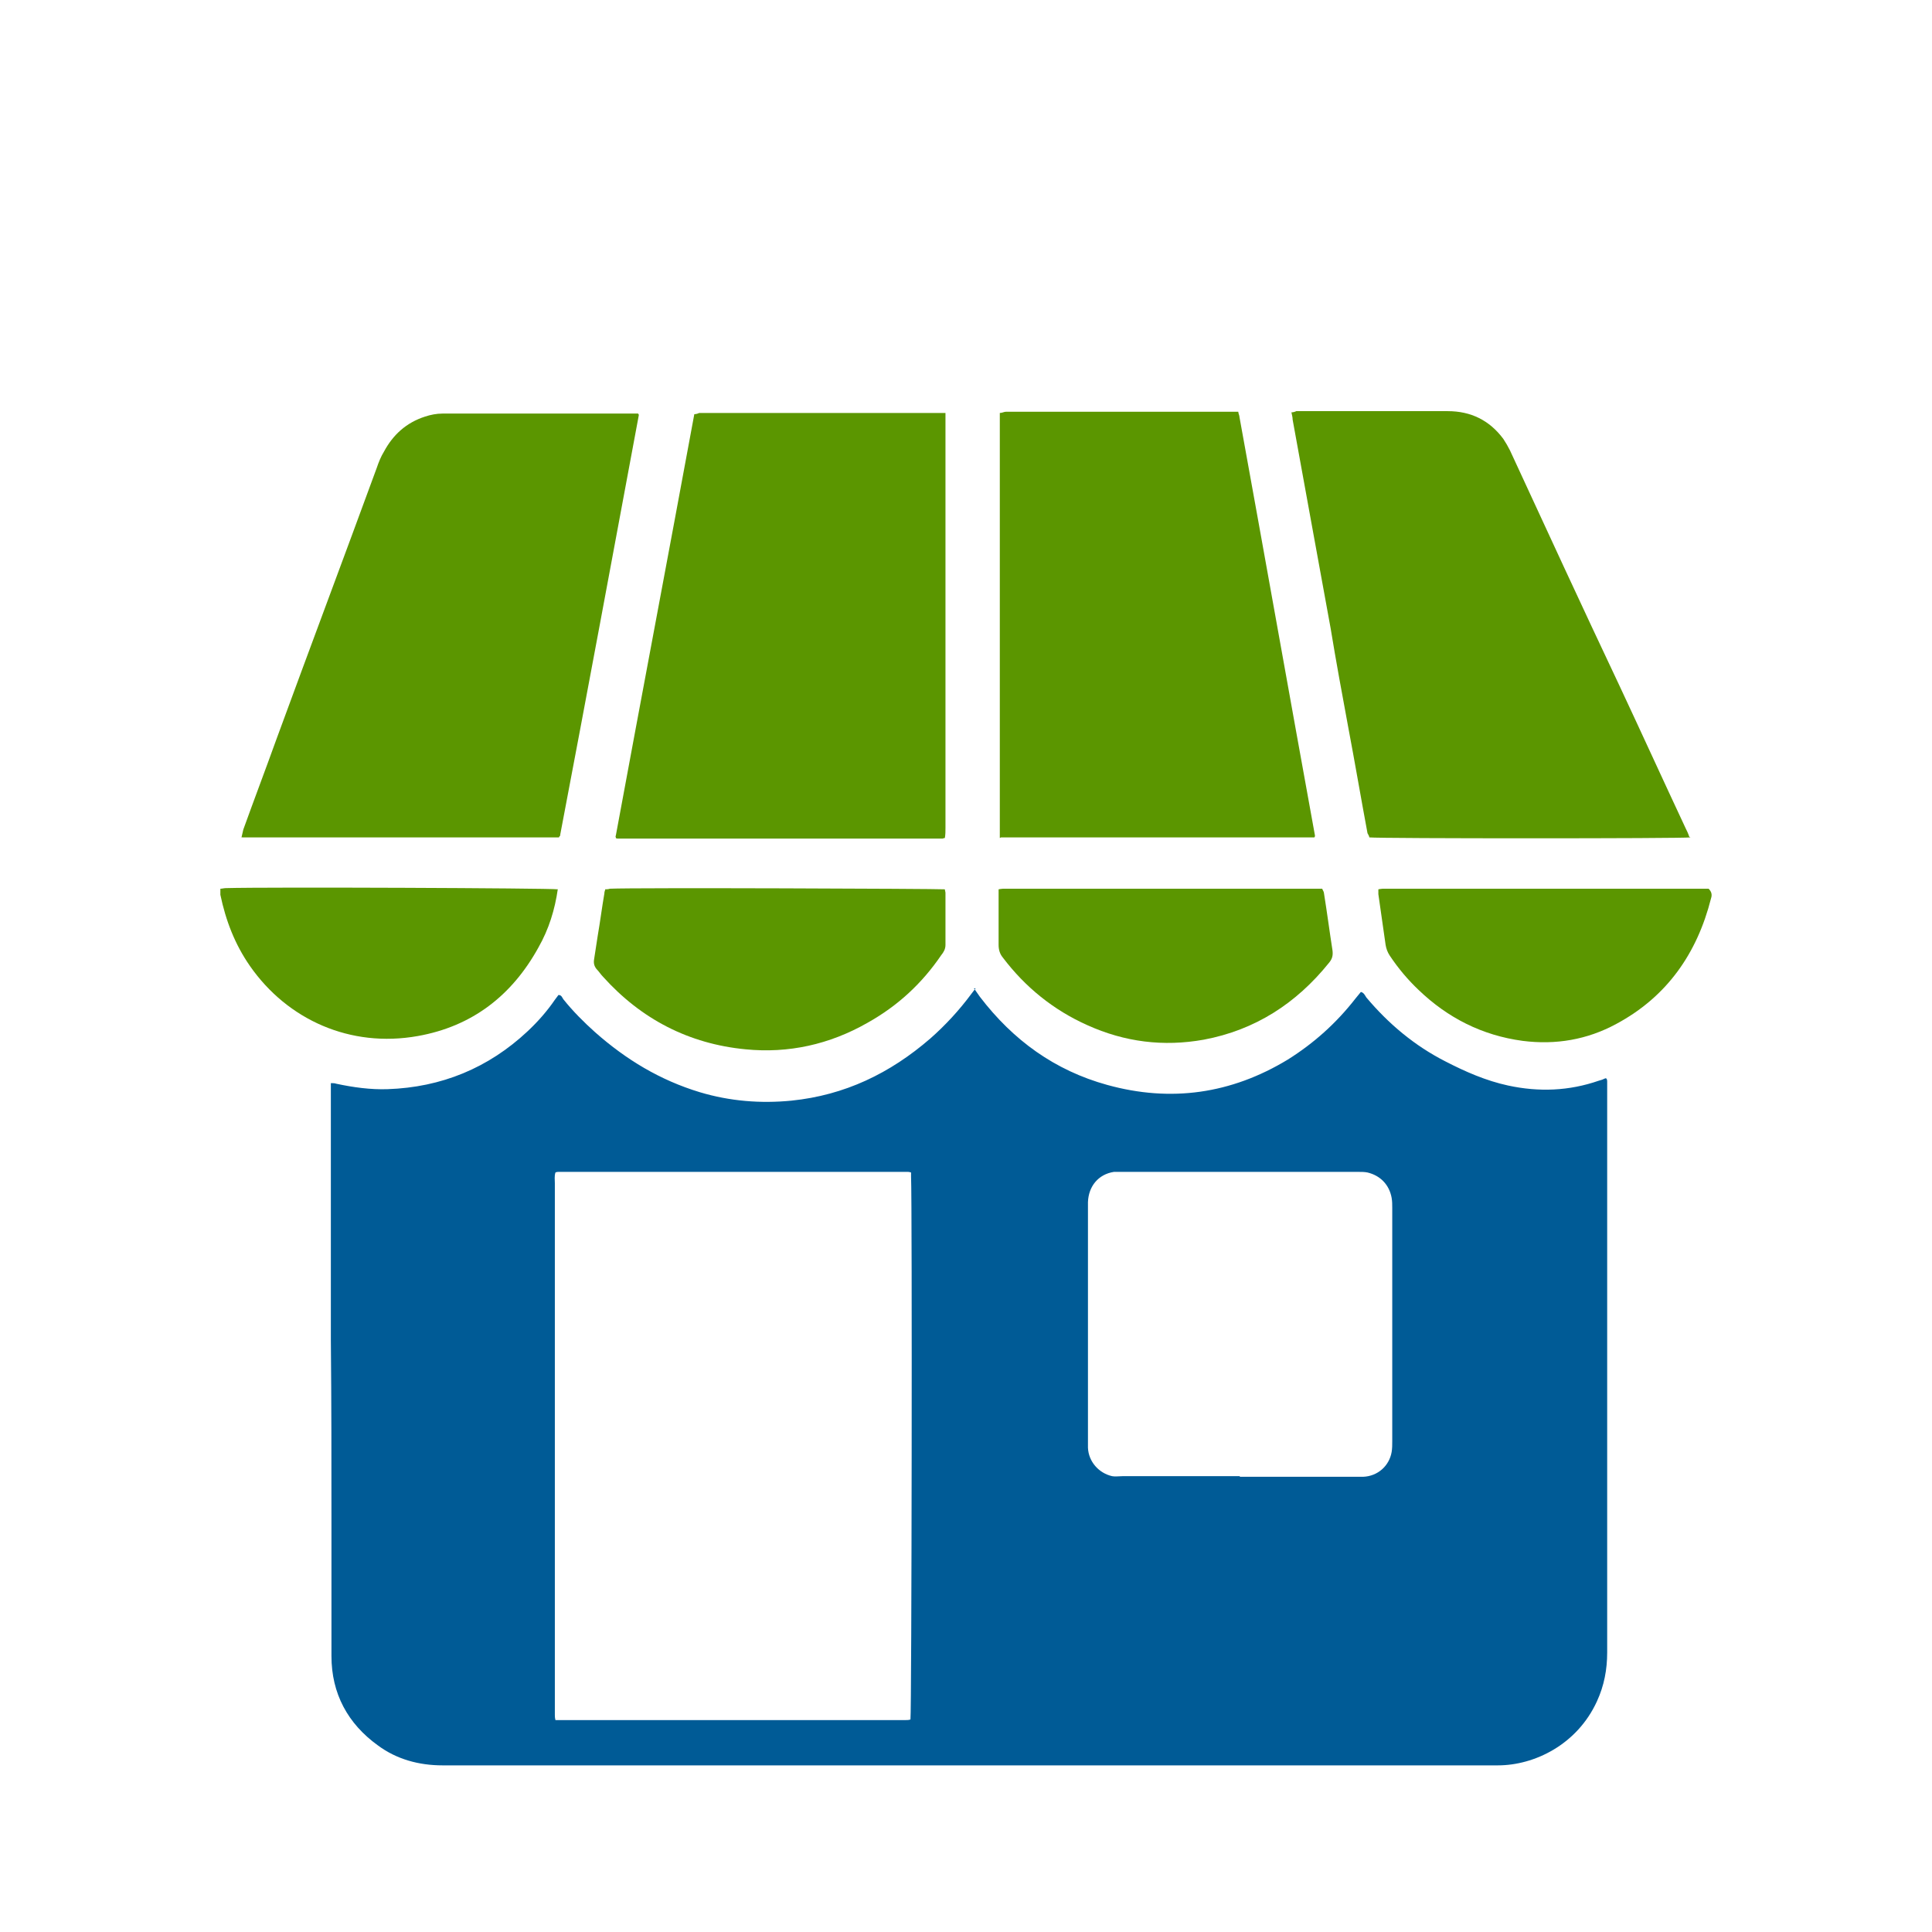 <?xml version="1.0" encoding="UTF-8"?>
<svg id="Capa_1" data-name="Capa 1" xmlns="http://www.w3.org/2000/svg" viewBox="0 0 32 32">
  <defs>
    <style>
      .cls-1 {
        fill: #5b9600;
      }

      .cls-1, .cls-2 {
        stroke-width: 0px;
      }

      .cls-2 {
        fill: #005b96;
      }
    </style>
  </defs>
  <g id="Yuajtb">
    <g>
      <path class="cls-2" d="M16.13,16.37c.04.05.07.1.1.14.55.72,1.24,1.22,2.11,1.46,1.05.29,2.05.15,2.99-.42.43-.27.8-.6,1.12-1.01.03-.04.06-.07.09-.11.05.01.07.06.09.09.37.44.8.8,1.31,1.06.33.17.67.32,1.04.4.51.11,1.01.09,1.5-.08.04-.01.07-.02.11-.04,0,0,0,0,.01,0,.02.01.02.04.02.06,0,.04,0,.08,0,.11,0,3.11,0,6.23,0,9.34,0,.28-.05.55-.17.81-.33.72-1.04,1.06-1.64,1.06-.96,0-1.91,0-2.87,0-4.87,0-9.74,0-14.61,0-.39,0-.76-.1-1.07-.33-.5-.36-.77-.86-.77-1.48,0-.73,0-1.45,0-2.18,0-1.02,0-2.03-.01-3.05,0-.74,0-1.49,0-2.23,0-.57,0-1.15,0-1.72,0-.1,0-.2,0-.31.04,0,.06,0,.09.01.28.06.57.1.85.09.89-.03,1.67-.35,2.32-.96.17-.16.32-.33.45-.52.02-.03.04-.05.06-.08.05,0,.06.04.08.07.16.2.34.38.53.55.51.45,1.07.79,1.73.99.5.15,1.01.19,1.52.14.88-.09,1.63-.45,2.3-1.03.25-.22.48-.47.68-.74.02-.03.04-.05.07-.09ZM15.09,19.42s-.03-.01-.05-.01c-1.93,0-3.86,0-5.79,0-.01,0-.03,0-.05.01-.02.06-.01.12-.01.18,0,2.9,0,5.8,0,8.7,0,.03,0,.07,0,.1,0,.03,0,.05.01.09.07,0,.13,0,.19,0,1.83,0,3.66,0,5.5,0,.04,0,.08,0,.11,0,.03,0,.05,0,.08-.01.02-.13.03-8.54.01-8.99,0-.02,0-.04,0-.07ZM20.53,24.46c.64,0,1.28,0,1.92,0,.04,0,.08,0,.13,0,.24-.01.43-.18.47-.41.01-.06.01-.12.01-.18,0-1.29,0-2.57,0-3.86,0-.06,0-.11-.01-.17-.04-.22-.19-.37-.4-.42-.05-.01-.1-.01-.15-.01-1.3,0-2.61,0-3.91,0-.05,0-.09,0-.14,0-.26.04-.42.24-.43.5,0,.03,0,.07,0,.1,0,1.28,0,2.56,0,3.84,0,.04,0,.08,0,.13.01.23.18.42.4.47.05.01.11,0,.17,0,.65,0,1.3,0,1.95,0Z"/>
      <path class="cls-1" d="M10.2,13.87s-.01-.02,0-.03c.43-2.33.87-4.65,1.3-6.98.03,0,.06-.01.08-.02.05,0,.1,0,.16,0,.83,0,1.66,0,2.49,0,.42,0,.85,0,1.27,0,.05,0,.1,0,.16,0,0,.04,0,.06,0,.09,0,.03,0,.06,0,.08,0,2.23,0,4.46,0,6.7,0,.06,0,.11-.01.17-.02,0-.03.01-.04.01-1.79,0-3.58,0-5.37,0-.01,0-.03,0-.04-.01Z"/>
      <path class="cls-1" d="M4,13.87s.02-.09.03-.13c.18-.5.37-1,.55-1.5.55-1.5,1.11-2.99,1.66-4.49.03-.09.07-.19.12-.27.15-.28.37-.48.68-.58.09-.03.19-.05.29-.05.12,0,.24,0,.37,0,.8,0,1.6,0,2.4,0,.12,0,.24,0,.37,0,.04,0,.07,0,.1,0,0,.01.01.01.01.02,0,0,0,0,0,.01-.43,2.31-.86,4.63-1.3,6.94,0,.01,0,.03-.02.04,0,0,0,0,0,.01,0,0,0,0-.01,0,0,0,0,0-.01,0-1.72,0-3.44,0-5.16,0-.02,0-.04,0-.06,0,0,0-.02,0-.03-.01Z"/>
      <path class="cls-1" d="M16.56,13.88s0-.06,0-.08c0-2.32,0-4.63,0-6.96.04,0,.07-.02.1-.02.19,0,.39,0,.58,0,.77,0,1.54,0,2.32,0,.27,0,.54,0,.81,0,.05,0,.09,0,.14,0,0,.03.02.06.02.09.42,2.31.83,4.62,1.25,6.93,0,0,0,.02-.01.03-.02,0-.03,0-.05,0-1.71,0-3.42,0-5.14,0Z"/>
      <path class="cls-1" d="M28,13.87c-.13.02-5.14.02-5.32,0,0-.02-.02-.05-.03-.07-.11-.59-.21-1.18-.32-1.76-.1-.54-.2-1.08-.29-1.63-.11-.6-.22-1.2-.33-1.81-.1-.55-.2-1.1-.3-1.65,0-.04-.01-.07-.02-.12.03,0,.06-.01.08-.02.01,0,.03,0,.04,0,.82,0,1.65,0,2.47,0,.38,0,.69.15.92.46.04.06.08.13.11.19.6,1.3,1.2,2.6,1.81,3.89.37.79.73,1.58,1.1,2.37.02.04.04.08.06.14Z"/>
      <path class="cls-1" d="M10.03,14.73s.05,0,.07-.01c.4-.02,5.42,0,5.55.01,0,.02.01.04.01.06,0,.29,0,.57,0,.86,0,.07-.03.12-.07.17-.32.47-.72.84-1.22,1.12-.63.36-1.31.51-2.02.44-.94-.09-1.73-.5-2.36-1.2-.04-.04-.07-.09-.11-.13-.04-.05-.05-.1-.04-.16.02-.13.04-.26.06-.39.04-.23.07-.47.11-.7,0-.03.01-.05.02-.08Z"/>
      <path class="cls-1" d="M16.54,14.73s.05-.01.07-.01c1.76,0,3.52,0,5.29,0,.01.03.03.05.03.08.05.31.09.62.14.94.01.08,0,.14-.06.21-.54.67-1.22,1.11-2.07,1.27-.67.12-1.31.04-1.93-.24-.56-.25-1.03-.63-1.4-1.12-.05-.06-.07-.13-.07-.21,0-.26,0-.53,0-.79v-.12Z"/>
      <path class="cls-1" d="M22.83,14.73s.05-.01.07-.01c1.8,0,3.61,0,5.4,0,.05.05.06.1.04.16-.23.91-.73,1.63-1.57,2.08-.48.26-1,.35-1.55.28-.67-.09-1.24-.38-1.72-.84-.18-.17-.34-.36-.48-.57-.04-.06-.06-.12-.07-.18-.04-.28-.08-.56-.12-.84,0-.02,0-.04,0-.07Z"/>
      <path class="cls-1" d="M9.24,14.72c-.05.35-.15.67-.32.97-.44.8-1.1,1.31-2,1.47-1.12.2-2.16-.27-2.78-1.16-.25-.36-.4-.75-.49-1.18,0-.03,0-.06,0-.1.03,0,.06-.01.09-.01.69-.02,5.36,0,5.5.02Z"/>
    </g>
  </g>
</svg>